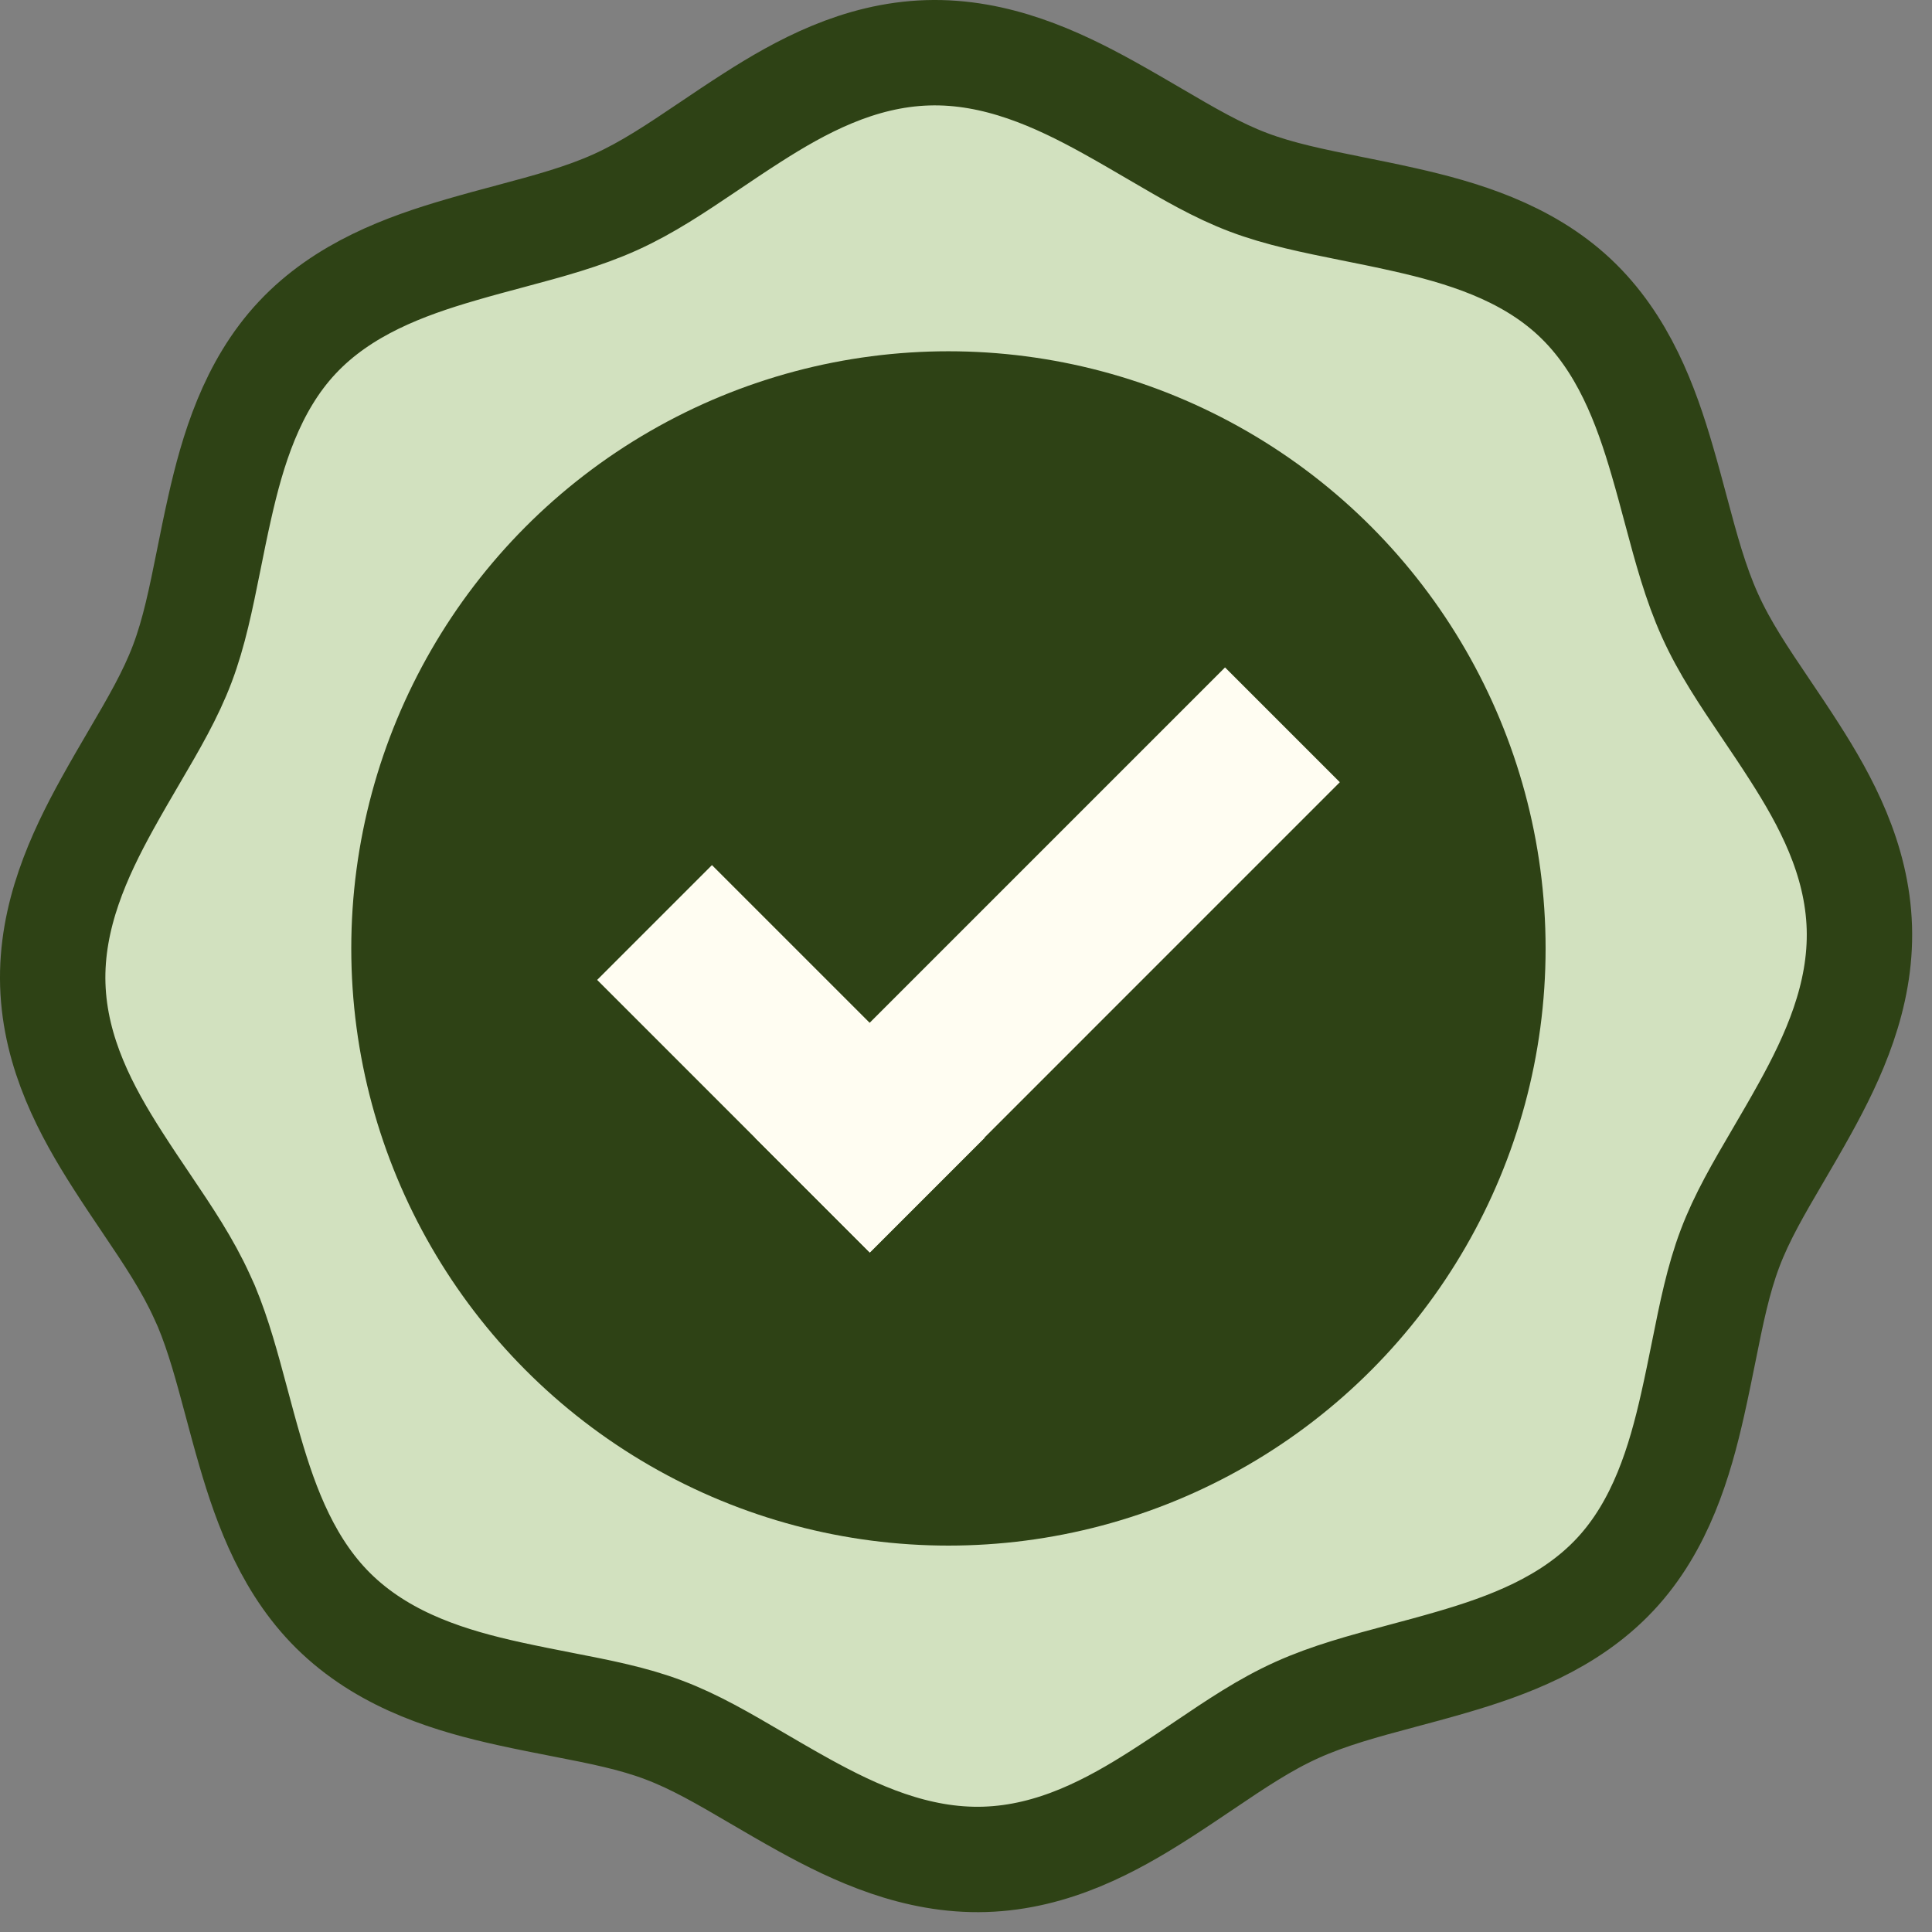 <svg width="55" height="55" viewBox="0 0 55 55" fill="none" xmlns="http://www.w3.org/2000/svg">
<rect x="0" y="0" width="55" height="55" fill="#808080" stroke="none"/>
<path d="M5.754 36.918L5.877 37.19C6.226 38.03 6.463 38.918 6.727 39.902C6.848 40.355 6.974 40.828 7.12 41.327C7.577 42.893 8.222 44.672 9.616 45.978C11.047 47.319 12.886 47.861 14.494 48.216C15.031 48.334 15.533 48.432 16.008 48.525C17.081 48.734 18.016 48.916 18.9 49.25C19.783 49.583 20.604 50.064 21.546 50.616C21.965 50.861 22.409 51.121 22.892 51.388C24.335 52.184 26.074 52.993 28.035 52.932C29.997 52.871 31.653 51.967 33.03 51.085C33.471 50.803 33.879 50.528 34.267 50.266C35.189 49.644 36.005 49.093 36.918 48.681C37.838 48.266 38.811 48.005 39.902 47.713C40.355 47.592 40.828 47.466 41.327 47.32C42.893 46.863 44.672 46.218 45.978 44.824C47.284 43.431 47.825 41.586 48.186 39.983C48.306 39.452 48.406 38.952 48.502 38.478C48.721 37.388 48.913 36.431 49.25 35.54C49.583 34.657 50.064 33.836 50.616 32.894C50.861 32.475 51.121 32.031 51.388 31.548C52.184 30.105 52.993 28.366 52.932 26.405C52.871 24.443 51.967 22.787 51.085 21.41C50.803 20.968 50.528 20.561 50.266 20.173C49.644 19.251 49.093 18.435 48.681 17.522C48.266 16.602 48.005 15.629 47.713 14.538C47.592 14.085 47.466 13.612 47.32 13.114C46.863 11.547 46.218 9.768 44.824 8.462C43.431 7.156 41.586 6.615 39.983 6.254C39.452 6.134 38.952 6.034 38.478 5.939C37.388 5.719 36.431 5.527 35.54 5.19C34.656 4.856 33.834 4.374 32.89 3.821C32.471 3.576 32.029 3.317 31.547 3.05C30.105 2.253 28.364 1.442 26.405 1.503C24.446 1.564 22.79 2.468 21.412 3.35C20.971 3.632 20.564 3.907 20.175 4.169C19.252 4.791 18.435 5.341 17.522 5.754C16.602 6.169 15.629 6.43 14.538 6.722C14.085 6.843 13.612 6.969 13.114 7.115C11.547 7.572 9.768 8.217 8.462 9.611C7.156 11.004 6.615 12.849 6.254 14.452C6.134 14.983 6.034 15.483 5.939 15.957C5.719 17.047 5.527 18.004 5.19 18.895C4.856 19.779 4.375 20.602 3.822 21.545C3.576 21.965 3.317 22.408 3.05 22.891C2.253 24.335 1.442 26.076 1.503 28.035C1.564 29.994 2.468 31.65 3.35 33.028C3.632 33.469 3.907 33.877 4.169 34.265C4.791 35.188 5.341 36.005 5.754 36.918Z" fill="#D2E1BF" stroke="#2E4215" stroke-width="3"/>
<circle cx="27" cy="27" r="17" fill="#2E4215"/>
<path d="M20.268 24.628L17 27.896L24.762 35.659L28.031 32.39L20.268 24.628Z" fill="#FFFDF2"/>
<path d="M38.142 22.268L34.874 19L21.49 32.384L24.759 35.652L38.142 22.268Z" fill="#FFFDF2"/>
</svg>
